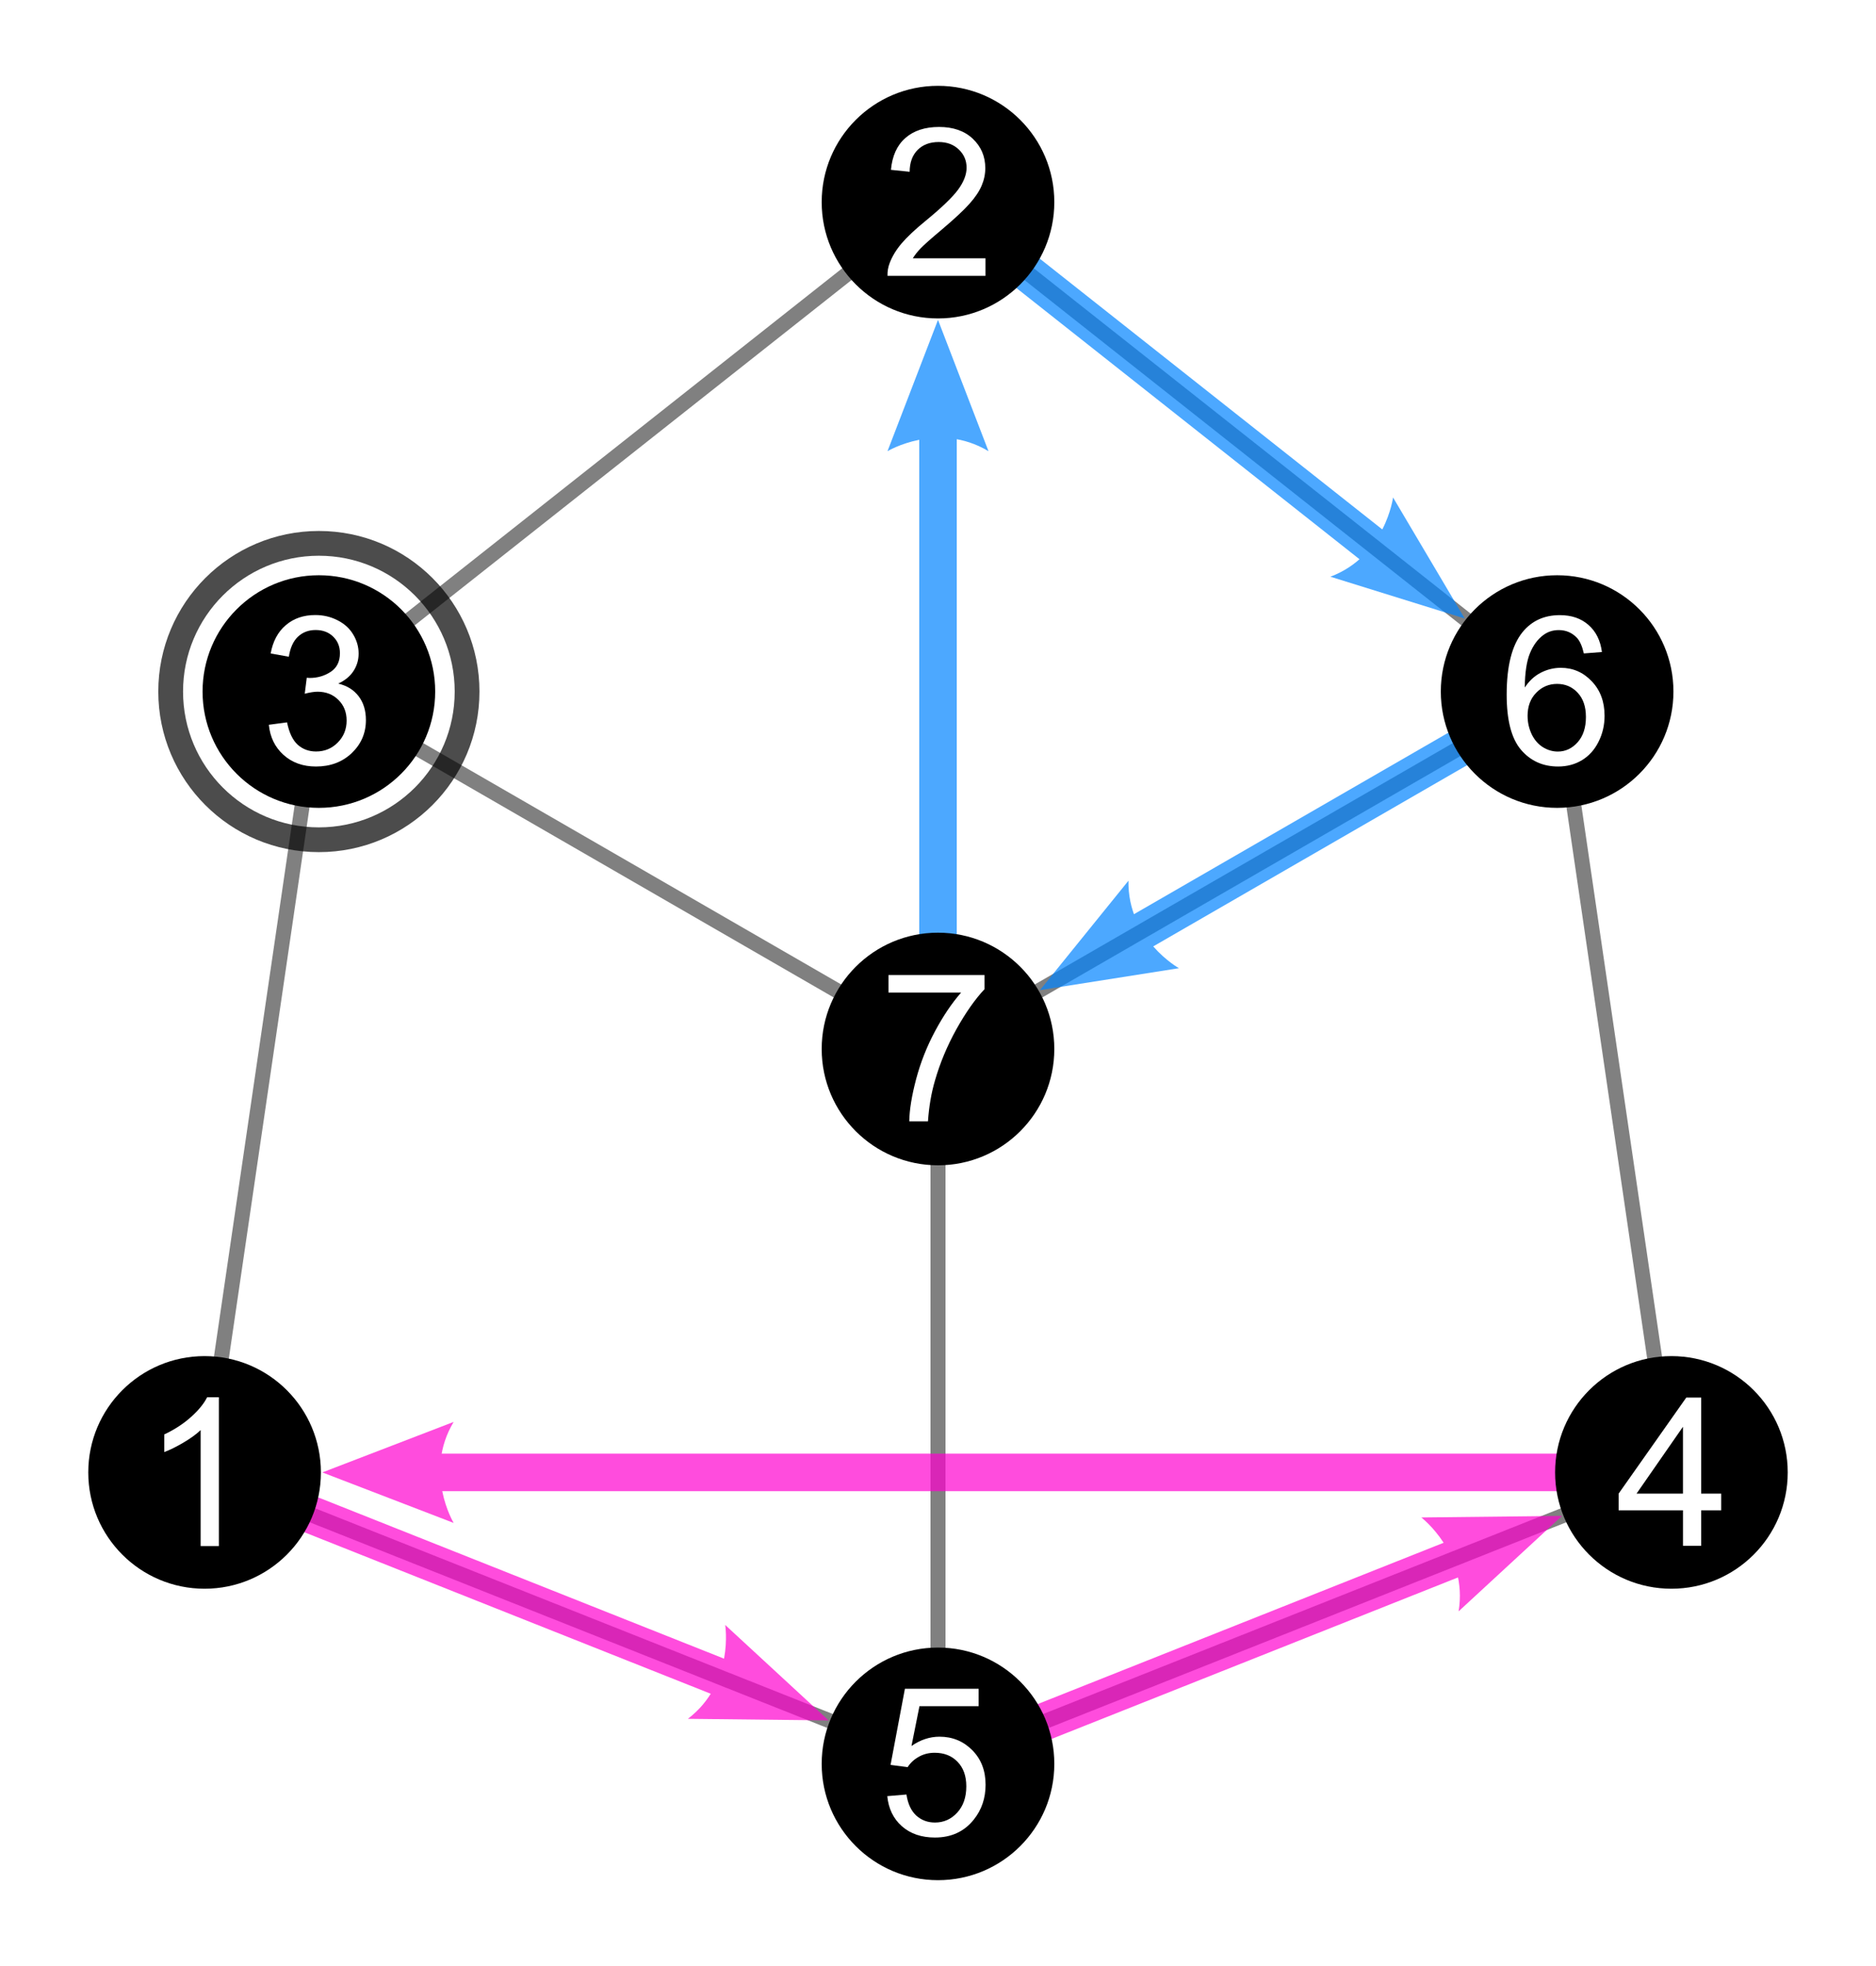 <?xml version="1.0" encoding="UTF-8"?>
<svg xmlns="http://www.w3.org/2000/svg" xmlns:xlink="http://www.w3.org/1999/xlink" width="1000" height="1048" viewBox="0 0 250 262">


<defs>

    <!-- numbers -->

    <path id="n0" d="m 33.199,39.003 c 0,-1.016 0.104,-1.832 0.311,-2.449 0.211,-0.621 0.521,-1.1 0.932,-1.436 0.414,-0.336 0.934,-0.504 1.559,-0.504 0.461,8e-6 0.865,0.094 1.213,0.281 0.348,0.184 0.635,0.451 0.861,0.803 0.227,0.348 0.404,0.773 0.533,1.277 0.129,0.5 0.193,1.176 0.193,2.027 -6e-6,1.008 -0.104,1.822 -0.311,2.443 -0.207,0.617 -0.518,1.096 -0.932,1.436 -0.41,0.336 -0.93,0.504 -1.559,0.504 -0.828,0 -1.479,-0.297 -1.951,-0.891 -0.566,-0.715 -0.85,-1.879 -0.85,-3.492 m 1.084,0 c -2e-6,1.41 0.164,2.35 0.492,2.818 0.332,0.465 0.74,0.697 1.225,0.697 0.484,0 0.891,-0.234 1.219,-0.703 0.332,-0.469 0.498,-1.406 0.498,-2.812 -5e-6,-1.414 -0.166,-2.354 -0.498,-2.818 -0.328,-0.465 -0.738,-0.697 -1.23,-0.697 -0.484,8e-6 -0.871,0.205 -1.16,0.615 -0.363,0.523 -0.545,1.49 -0.545,2.9"/>
    <path id="n1" d="m 36.914,43.312 -1.055,0 0,-6.721 c -0.254,0.242 -0.588,0.484 -1.002,0.727 -0.41,0.242 -0.779,0.424 -1.107,0.545 l 0,-1.02 c 0.59,-0.277 1.105,-0.613 1.547,-1.008 0.441,-0.395 0.754,-0.777 0.938,-1.148 l 0.68,0 0,8.625"/>
    <path id="n2" d="m 38.839,42.299 0,1.014 -5.678,0 c -0.008,-0.254 0.033,-0.498 0.123,-0.732 0.145,-0.387 0.375,-0.768 0.691,-1.143 0.32,-0.375 0.781,-0.809 1.383,-1.301 0.934,-0.766 1.564,-1.371 1.893,-1.816 0.328,-0.449 0.492,-0.873 0.492,-1.271 -5e-6,-0.418 -0.15,-0.77 -0.451,-1.055 -0.297,-0.289 -0.686,-0.434 -1.166,-0.434 -0.508,8e-6 -0.914,0.152 -1.219,0.457 -0.305,0.305 -0.459,0.727 -0.463,1.266 l -1.084,-0.111 c 0.074,-0.809 0.354,-1.424 0.838,-1.846 0.484,-0.426 1.135,-0.639 1.951,-0.639 0.824,9e-6 1.477,0.229 1.957,0.686 0.48,0.457 0.721,1.023 0.721,1.699 -6e-6,0.344 -0.07,0.682 -0.211,1.014 -0.141,0.332 -0.375,0.682 -0.703,1.049 -0.324,0.367 -0.865,0.871 -1.623,1.512 -0.633,0.531 -1.039,0.893 -1.219,1.084 -0.18,0.188 -0.328,0.377 -0.445,0.568 l 4.213,0"/>
    <path id="n3" d="m 33.188,40.969 1.055,-0.141 c 0.121,0.598 0.326,1.029 0.615,1.295 0.293,0.262 0.648,0.393 1.066,0.393 0.496,10e-7 0.914,-0.172 1.254,-0.516 0.344,-0.344 0.516,-0.77 0.516,-1.277 -5e-6,-0.484 -0.158,-0.883 -0.475,-1.195 -0.316,-0.316 -0.719,-0.475 -1.207,-0.475 -0.199,3e-6 -0.447,0.039 -0.744,0.117 l 0.117,-0.926 c 0.07,0.008 0.127,0.012 0.17,0.012 0.449,6e-6 0.854,-0.117 1.213,-0.352 0.359,-0.234 0.539,-0.596 0.539,-1.084 -5e-6,-0.387 -0.131,-0.707 -0.393,-0.961 -0.262,-0.254 -0.6,-0.381 -1.014,-0.381 -0.41,8e-6 -0.752,0.129 -1.025,0.387 -0.273,0.258 -0.449,0.645 -0.527,1.16 l -1.055,-0.188 c 0.129,-0.707 0.422,-1.254 0.879,-1.641 0.457,-0.391 1.025,-0.586 1.705,-0.586 0.469,8e-6 0.9,0.102 1.295,0.305 0.395,0.199 0.695,0.473 0.902,0.82 0.211,0.348 0.316,0.717 0.316,1.107 -6e-6,0.371 -0.1,0.709 -0.299,1.014 -0.199,0.305 -0.494,0.547 -0.885,0.727 0.508,0.117 0.902,0.361 1.184,0.732 0.281,0.367 0.422,0.828 0.422,1.383 -6e-6,0.75 -0.273,1.387 -0.82,1.91 -0.547,0.52 -1.238,0.779 -2.074,0.779 -0.754,0 -1.381,-0.225 -1.881,-0.674 C 33.541,42.266 33.258,41.684 33.188,40.969"/>
    <path id="n4" d="m 36.756,43.295 0,-2.057 -3.727,0 0,-0.967 3.92,-5.566 0.861,0 0,5.566 1.16,0 0,0.967 -1.16,0 0,2.057 -1.055,0 m 0,-3.023 0,-3.873 -2.689,3.873 2.689,0"/>
    <path id="n5" d="m 33.152,40.913 1.107,-0.094 c 0.082,0.539 0.271,0.945 0.568,1.219 0.301,0.27 0.662,0.404 1.084,0.404 0.508,10e-7 0.937,-0.191 1.289,-0.574 0.352,-0.383 0.527,-0.891 0.527,-1.523 -5e-6,-0.602 -0.17,-1.076 -0.51,-1.424 -0.336,-0.348 -0.777,-0.521 -1.324,-0.521 -0.34,4e-6 -0.646,0.078 -0.92,0.234 -0.273,0.152 -0.488,0.352 -0.645,0.598 l -0.99,-0.129 0.832,-4.412 4.271,0 0,1.008 -3.428,0 -0.463,2.309 c 0.516,-0.359 1.057,-0.539 1.623,-0.539 0.75,6e-6 1.383,0.26 1.898,0.779 0.516,0.52 0.773,1.188 0.773,2.004 -7e-6,0.777 -0.227,1.449 -0.68,2.016 -0.551,0.695 -1.303,1.043 -2.256,1.043 -0.781,0 -1.42,-0.219 -1.916,-0.656 -0.492,-0.437 -0.773,-1.018 -0.844,-1.74"/>
    <path id="n6" d="m 38.684,36.753 -1.049,0.082 c -0.094,-0.414 -0.227,-0.715 -0.398,-0.902 -0.285,-0.301 -0.637,-0.451 -1.055,-0.451 -0.336,8e-6 -0.631,0.094 -0.885,0.281 -0.332,0.242 -0.594,0.596 -0.785,1.061 -0.191,0.465 -0.291,1.127 -0.299,1.986 0.254,-0.387 0.564,-0.674 0.932,-0.861 0.367,-0.187 0.752,-0.281 1.154,-0.281 0.703,6e-6 1.301,0.26 1.793,0.779 0.496,0.516 0.744,1.184 0.744,2.004 -6e-6,0.539 -0.117,1.041 -0.352,1.506 -0.23,0.461 -0.549,0.814 -0.955,1.061 -0.406,0.246 -0.867,0.369 -1.383,0.369 -0.879,0 -1.596,-0.322 -2.15,-0.967 -0.555,-0.648 -0.832,-1.715 -0.832,-3.199 0,-1.66 0.307,-2.867 0.92,-3.621 0.535,-0.656 1.256,-0.984 2.162,-0.984 0.676,8e-6 1.229,0.189 1.658,0.568 0.434,0.379 0.693,0.902 0.779,1.57 m -4.307,3.703 c -10e-7,0.363 0.076,0.711 0.229,1.043 0.156,0.332 0.373,0.586 0.65,0.762 0.277,0.172 0.568,0.258 0.873,0.258 0.445,0 0.828,-0.18 1.148,-0.539 0.32,-0.359 0.48,-0.848 0.48,-1.465 -5e-6,-0.594 -0.158,-1.061 -0.475,-1.4 -0.316,-0.344 -0.715,-0.516 -1.195,-0.516 -0.477,4e-6 -0.881,0.172 -1.213,0.516 -0.332,0.34 -0.498,0.787 -0.498,1.342"/>
    <path id="n7" d="m 33.22,35.774 0,-1.014 5.561,0 0,0.82 c -0.547,0.582 -1.09,1.355 -1.629,2.32 -0.535,0.965 -0.949,1.957 -1.242,2.977 -0.211,0.719 -0.346,1.506 -0.404,2.361 l -1.084,0 c 0.012,-0.676 0.145,-1.492 0.398,-2.449 0.254,-0.957 0.617,-1.879 1.09,-2.766 0.477,-0.891 0.982,-1.641 1.518,-2.25 l -4.207,0"/>


    <!-- arrow points -->

        <marker id="arrowend-00cc00" viewBox="0 0 13 10" refX="2" refY="5" markerWidth="3.5" markerHeight="3.5" orient="auto">
            <path d="M 0 0  C 0 0, 3 5, 0 10   L 0 10  L 13 5" fill="#00cc00"/>
        </marker>
        <marker id="arrowend-ff0000" viewBox="0 0 13 10" refX="2" refY="5" markerWidth="3.5" markerHeight="3.5" orient="auto">
            <path d="M 0 0  C 0 0, 3 5, 0 10   L 0 10  L 13 5" fill="#ff0000"/>
        </marker>
        <marker id="arrowend-ff00ce" viewBox="0 0 13 10" refX="2" refY="5" markerWidth="3.5" markerHeight="3.5" orient="auto">
            <path d="M 0 0  C 0 0, 3 5, 0 10   L 0 10  L 13 5" fill="#ff00ce"/>
        </marker>
        <marker id="arrowend-0083ff" viewBox="0 0 13 10" refX="2" refY="5" markerWidth="3.5" markerHeight="3.5" orient="auto">
            <path d="M 0 0  C 0 0, 3 5, 0 10   L 0 10  L 13 5" fill="#0083ff"/>
        </marker>
        <marker id="arrowend-a300ff" viewBox="0 0 13 10" refX="2" refY="5" markerWidth="3.5" markerHeight="3.5" orient="auto">
            <path d="M 0 0  C 0 0, 3 5, 0 10   L 0 10  L 13 5" fill="#a300ff"/>
        </marker>
        <marker id="arrowend-ff7300" viewBox="0 0 13 10" refX="2" refY="5" markerWidth="3.5" markerHeight="3.5" orient="auto">
            <path d="M 0 0  C 0 0, 3 5, 0 10   L 0 10  L 13 5" fill="#ff7300"/>
        </marker>
        <marker id="arrowend-5a8800" viewBox="0 0 13 10" refX="2" refY="5" markerWidth="3.5" markerHeight="3.5" orient="auto">
            <path d="M 0 0  C 0 0, 3 5, 0 10   L 0 10  L 13 5" fill="#5a8800"/>
        </marker>
        <marker id="arrowend-e08300" viewBox="0 0 13 10" refX="2" refY="5" markerWidth="3.5" markerHeight="3.5" orient="auto">
            <path d="M 0 0  C 0 0, 3 5, 0 10   L 0 10  L 13 5" fill="#e08300"/>
        </marker>
        <marker id="arrowend-9a1a00" viewBox="0 0 13 10" refX="2" refY="5" markerWidth="3.5" markerHeight="3.5" orient="auto">
            <path d="M 0 0  C 0 0, 3 5, 0 10   L 0 10  L 13 5" fill="#9a1a00"/>
        </marker>

        <marker id="arrowstart-00cc00" viewBox="0 0 13 10" refX="11" refY="5" markerWidth="3.5" markerHeight="3.5" orient="auto">
            <path d="M 13 0  C 13 0, 10 5, 13 10   L 13 10  L 0 5" fill="#00cc00"/>
        </marker>
        <marker id="arrowstart-ff0000" viewBox="0 0 13 10" refX="11" refY="5" markerWidth="3.5" markerHeight="3.5" orient="auto">
            <path d="M 13 0  C 13 0, 10 5, 13 10   L 13 10  L 0 5" fill="#ff0000"/>
        </marker>
        <marker id="arrowstart-a300ff" viewBox="0 0 13 10" refX="11" refY="5" markerWidth="3.5" markerHeight="3.5" orient="auto">
            <path d="M 13 0  C 13 0, 10 5, 13 10   L 13 10  L 0 5" fill="#a300ff"/>
        </marker>


    <!-- white ellipsis for arrows through center in Fano plane-->

    <path id="hex-arrow-ellipsis-white" style="fill:#ffffff;" d="M 169.395 714.086 L 169.395 715.703 L 175.26 715.703 L 175.26 714.086 L 169.395 714.086 z M 169.395 717.318 L 169.395 718.936 L 175.26 718.936 L 175.26 717.318 L 169.395 717.318 z M 169.395 720.553 L 169.395 722.17 L 175.26 722.17 L 175.26 720.553 L 169.395 720.553 z M 169.395 723.785 L 169.395 760.195 L 175.26 760.195 L 175.26 723.785 L 169.395 723.785 z M 169.395 761.811 L 169.395 763.428 L 175.26 763.428 L 175.26 761.811 L 169.395 761.811 z M 169.395 765.045 L 169.395 766.662 L 175.26 766.662 L 175.26 765.045 L 169.395 765.045 z M 169.395 768.277 L 169.395 769.895 L 175.26 769.895 L 175.26 768.277 L 169.395 768.277 z" />
    <path id="hex-arrow-ellipsis-gray" style="fill:#888888;" d="M 171.34 756.604 L 171.34 760.195 L 173.34 760.195 L 173.34 756.604 L 171.34 756.604 z M 171.34 761.811 L 171.34 763.428 L 173.34 763.428 L 173.34 761.811 L 171.34 761.811 z M 171.34 765.045 L 171.34 766.662 L 173.34 766.662 L 173.34 765.045 L 171.34 765.045 z M 171.34 768.277 L 171.34 769.895 L 173.34 769.895 L 173.34 768.277 L 171.34 768.277 z" />
    <g id="hex-arrow-ellipsis">
        <use xlink:href="#hex-arrow-ellipsis-white" />
        <use xlink:href="#hex-arrow-ellipsis-gray" />
    </g>


    <!-- degenerate triangles through center in Fano plane -->

    <g id="cycle257">
        <g transform="translate(-6, 0)">
            <g opacity=".7">
                <line x1="172.34" y1="629.157" x2="172.34" y2="806.784" stroke="#ff00ce" marker-end='url(#arrowend-ff00ce)'/>
            </g>
            <use xlink:href="#hex-arrow-ellipsis-white" />
        </g>
        <g transform="translate(6, 0)" opacity=".7">
            <line x1="172.34" y1="837.284" x2="172.34" y2="772.514" stroke="#ff00ce" marker-end='url(#arrowend-ff00ce)'/>
            <line x1="172.34" y1="742.014" x2="172.34" y2="659.657" stroke="#ff00ce" marker-end='url(#arrowend-ff00ce)'/>
        </g>
    </g>

    <g id="cycle275">
        <g transform="translate(-6, 0)">
            <g opacity=".7">
                <line x1="172.34" y1="837.284" x2="172.34" y2="659.657" stroke="#ff00ce" marker-end='url(#arrowend-ff00ce)'/>
            </g>
            <use xlink:href="#hex-arrow-ellipsis-white" />
        </g>
        <g transform="translate(6, 0)" opacity=".7">
            <line x1="172.34" y1="742.014" x2="172.34" y2="806.784" stroke="#ff00ce" marker-end='url(#arrowend-ff00ce)'/>
            <line x1="172.34" y1="629.157" x2="172.34" y2="711.514" stroke="#ff00ce" marker-end='url(#arrowend-ff00ce)'/>
        </g>
    </g>


    <!-- diagonal in heptagon -->

    <line id="heptadiag" x1="0" y1="0" x2="-88.089" y2="195.249" style="stroke:gray;stroke-width:2;"/>

</defs>

    <rect width="250" height="262" fill="white" stroke="none" />

    <!--HEXAGONAL CUBE WITH ARROWS-->
    <g transform="translate(-504.94,-902.22)">

<g transform="translate(457.6, 300)">

    <!--edges-->
    <g style="stroke: gray; stroke-width:2px;">
        <path d="m 172.34,629.157 82.506,65.222" />
        <path d="M 270.077,798.443 254.846,694.38" />
        <path d="m 172.34,837.284 97.737,-38.841" />
        <path d="M 74.603,798.443 172.34,837.284" />
        <path d="M 89.834,694.38 74.603,798.443" />
        <path d="M 172.34,629.157 89.834,694.38" />
        <path d="m 89.834,694.38 82.506,47.635" />
        <path d="m 254.846,694.38 -82.506,47.635" />
        <path d="M 172.34,837.284 V 742.014" />
    </g>

    <!--arrows and fixed points-->
    <g stroke-width="5">
                        <g opacity=".7">
                            <line x1="74.603" y1="798.443" x2="143.996" y2="826.02" stroke="#ff00ce" marker-end='url(#arrowend-ff00ce)' />
                        </g>
                        <g opacity=".7">
                            <line x1="172.34" y1="629.157" x2="230.919" y2="675.465" stroke="#0083ff" marker-end='url(#arrowend-0083ff)' />
                        </g>
                <circle cx="89.834" cy="694.38" r="19.75" style="fill:none;stroke:black;stroke-width:3.3;opacity:.7" />
                        <g opacity=".7">
                            <line x1="270.077" y1="798.443" x2="105.103" y2="798.443" stroke="#ff00ce" marker-end='url(#arrowend-ff00ce)' />
                        </g>
                        <g opacity=".7">
                            <line x1="172.34" y1="837.284" x2="241.734" y2="809.707" stroke="#ff00ce" marker-end='url(#arrowend-ff00ce)' />
                        </g>
                        <g opacity=".7">
                            <line x1="254.846" y1="694.38" x2="198.754" y2="726.764" stroke="#0083ff" marker-end='url(#arrowend-0083ff)' />
                        </g>
                        <g opacity=".7">
                            <line x1="172.34" y1="742.014" x2="172.34" y2="659.657" stroke="#0083ff" marker-end='url(#arrowend-0083ff)' />
                        </g>
    </g>

    <!--vertices-->
    <g style="fill: black;">
            <circle cx="74.603" cy="798.443" r="15.5"/>
            <circle cx="172.34" cy="629.157" r="15.5"/>
            <circle cx="89.834" cy="694.38" r="15.5"/>
            <circle cx="270.077" cy="798.443" r="15.5"/>
            <circle cx="172.34" cy="837.284" r="15.5"/>
            <circle cx="254.846" cy="694.38" r="15.5"/>
            <circle cx="172.34" cy="742.014" r="15.5"/>
    </g>

    <!--numbers-->
    <g fill="white">
        <use xlink:href="#n1" transform="translate(-8.397, 708.643) scale(2.3, 2.3)"/>
        <use xlink:href="#n2" transform="translate(89.34, 539.357) scale(2.3, 2.3)"/>
        <use xlink:href="#n3" transform="translate(6.834, 604.58) scale(2.3, 2.3)"/>
        <use xlink:href="#n4" transform="translate(187.077, 708.643) scale(2.3, 2.3)"/>
        <use xlink:href="#n5" transform="translate(89.34, 747.484) scale(2.3, 2.3)"/>
        <use xlink:href="#n6" transform="translate(171.846, 604.58) scale(2.3, 2.3)"/>
        <use xlink:href="#n7" transform="translate(89.34, 652.214) scale(2.3, 2.3)"/>
    </g>

</g>
    </g>

</svg>
